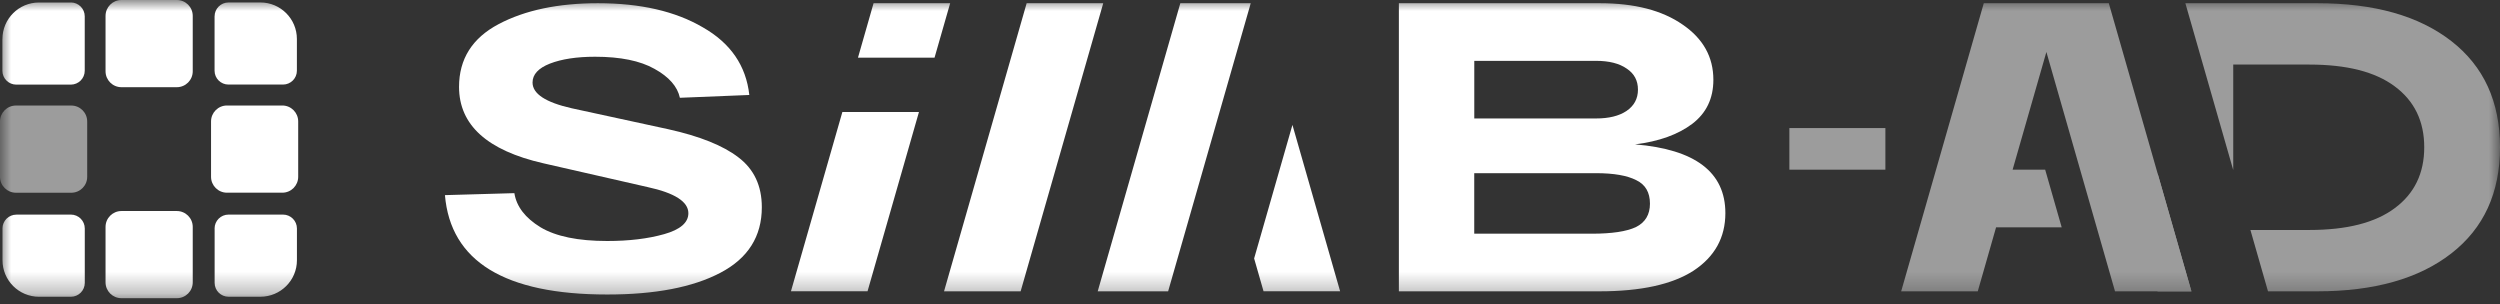 <?xml version="1.0" encoding="UTF-8"?> <svg xmlns="http://www.w3.org/2000/svg" width="115" height="14" viewBox="0 0 115 14" fill="none"><rect x="0" y="0" width="115" height="14" fill="#333333" stroke="none"/><mask id="mask0_7482_744" style="mask-type:luminance" maskUnits="userSpaceOnUse" x="0" y="0" width="115" height="14"><path d="M115 0H0V13.716H115V0Z" fill="white"></path></mask><g mask="url(#mask0_7482_744)"><path d="M8.134 9.707C8.539 9.707 8.866 10.035 8.866 10.438V12.986C8.866 13.391 8.539 13.717 8.134 13.717H5.586C5.182 13.717 4.855 13.391 4.855 12.986V10.438C4.855 10.035 5.182 9.707 5.586 9.707H8.134ZM3.26 9.871C3.613 9.871 3.9 10.157 3.9 10.511V13.012C3.9 13.364 3.615 13.651 3.26 13.651H1.796C0.867 13.651 0.115 12.899 0.115 11.973V10.512H0.113C0.113 10.16 0.399 9.873 0.754 9.873H3.26V9.871ZM13.018 9.871C13.371 9.871 13.659 10.157 13.659 10.511V11.971C13.659 12.899 12.905 13.65 11.977 13.65H10.513C10.16 13.65 9.873 13.364 9.873 13.011V10.511H9.871C9.871 10.159 10.157 9.871 10.512 9.871H13.018ZM12.986 4.853C13.391 4.853 13.717 5.182 13.717 5.585V8.132C13.717 8.536 13.391 8.864 12.986 8.864H10.44C10.036 8.864 9.708 8.536 9.708 8.132V5.585C9.708 5.182 10.036 4.853 10.44 4.853H12.986ZM8.134 0C8.539 0 8.866 0.327 8.866 0.732V3.279C8.866 3.683 8.539 4.011 8.134 4.011H5.586C5.182 4.011 4.855 3.683 4.855 3.279V0.732C4.855 0.327 5.182 0 5.586 0H8.134ZM11.976 0.113C12.905 0.113 13.657 0.866 13.657 1.793V3.253C13.657 3.605 13.371 3.89 13.017 3.89H10.51C10.157 3.89 9.87 3.605 9.87 3.253V0.752H9.871C9.871 0.401 10.157 0.113 10.512 0.113H11.976ZM3.257 0.113C3.61 0.113 3.898 0.399 3.898 0.752V3.254C3.898 3.606 3.612 3.892 3.257 3.893H0.751C0.397 3.893 0.11 3.608 0.11 3.254V1.795H0.112C0.112 0.867 0.866 0.115 1.793 0.115H3.257V0.113Z" fill="white"></path><path fill-rule="evenodd" clip-rule="evenodd" d="M0 5.587C0 5.184 0.328 4.855 0.732 4.855H3.279C3.684 4.855 4.011 5.184 4.011 5.587V8.135C4.011 8.538 3.684 8.866 3.279 8.866H0.732C0.328 8.865 0 8.537 0 8.133V5.587Z" fill="#9C9C9C"></path><path d="M99.245 7.961V13.403H100.806L99.245 7.961Z" fill="#9C9C9C"></path><path d="M112.761 1.89C111.268 0.729 109.212 0.148 106.595 0.148H100.527L102.729 7.823V2.97H106.232C107.954 2.97 109.264 3.304 110.156 3.972C111.061 4.641 111.515 5.576 111.515 6.775C111.515 7.973 111.061 8.908 110.156 9.577C109.262 10.245 107.954 10.579 106.232 10.579H103.519L104.328 13.401H106.595C109.212 13.401 111.266 12.82 112.759 11.659C114.254 10.498 115 8.87 115 6.775C115 4.679 114.254 3.051 112.761 1.89Z" fill="#9C9C9C"></path><path d="M86.728 5.891H82.311V7.805H86.728V5.891Z" fill="#9C9C9C"></path><path d="M23.661 8.885C23.759 9.502 24.161 10.026 24.868 10.457C25.573 10.877 26.595 11.086 27.932 11.086C28.935 11.086 29.808 10.981 30.55 10.771C31.292 10.562 31.665 10.241 31.665 9.808C31.665 9.278 31.039 8.876 29.789 8.605L24.998 7.512C22.41 6.922 21.116 5.75 21.116 3.997C21.116 2.715 21.723 1.752 22.936 1.11C24.149 0.469 25.672 0.148 27.505 0.148C29.462 0.148 31.07 0.518 32.333 1.259C33.609 1.986 34.32 3.023 34.468 4.369L31.275 4.498C31.163 3.98 30.774 3.535 30.104 3.166C29.447 2.796 28.537 2.61 27.374 2.61C26.532 2.61 25.838 2.715 25.295 2.926C24.764 3.135 24.497 3.425 24.497 3.796C24.497 4.314 25.098 4.709 26.298 4.98L30.736 5.943C32.185 6.264 33.261 6.695 33.966 7.238C34.685 7.782 35.044 8.546 35.044 9.534C35.044 10.878 34.407 11.884 33.132 12.551C31.868 13.215 30.135 13.548 27.932 13.548C23.216 13.548 20.727 12.024 20.467 8.976L23.661 8.885Z" fill="white"></path><path d="M75.212 6.642C77.981 6.869 79.367 7.923 79.367 9.803C79.367 10.927 78.878 11.81 77.899 12.454C76.92 13.086 75.478 13.401 73.573 13.401H64.348V0.148H73.592C75.192 0.148 76.463 0.477 77.404 1.134C78.344 1.777 78.815 2.622 78.815 3.671C78.815 4.529 78.491 5.203 77.843 5.697C77.194 6.187 76.317 6.504 75.212 6.642ZM67.817 2.799V5.449H73.421C74.006 5.449 74.469 5.336 74.812 5.109C75.169 4.869 75.346 4.541 75.346 4.124C75.346 3.707 75.175 3.386 74.832 3.158C74.489 2.918 74.019 2.799 73.421 2.799H67.817ZM73.23 10.75C74.144 10.75 74.818 10.649 75.25 10.447C75.681 10.232 75.898 9.873 75.898 9.368C75.898 8.851 75.689 8.49 75.269 8.288C74.849 8.073 74.234 7.966 73.419 7.966H67.815V10.75H73.23Z" fill="white"></path><path d="M97.291 13.401H100.805L97.005 0.148H94.776H93.49H91.254L87.477 13.32L87.453 13.401H90.977L91.82 10.456H94.838L94.078 7.805H92.58L94.134 2.391L97.291 13.401Z" fill="#9C9C9C"></path><path d="M59.452 5.746L57.69 11.889L58.123 13.399H61.645L61.622 13.318L59.452 5.746Z" fill="white"></path><path d="M50.518 13.32L50.494 13.401H53.734L53.757 13.32L57.534 0.148H54.295L50.518 13.32Z" fill="white"></path><path d="M47.226 0.148L43.449 13.32L43.426 13.401H46.949L50.726 0.229L50.748 0.148H47.226Z" fill="white"></path><path d="M36.407 13.317L36.384 13.398H39.907L42.272 5.152H38.749L36.407 13.317Z" fill="white"></path><path d="M39.467 2.652H42.989L43.684 0.229L43.708 0.148H40.184L39.467 2.652Z" fill="white"></path></g></svg> 